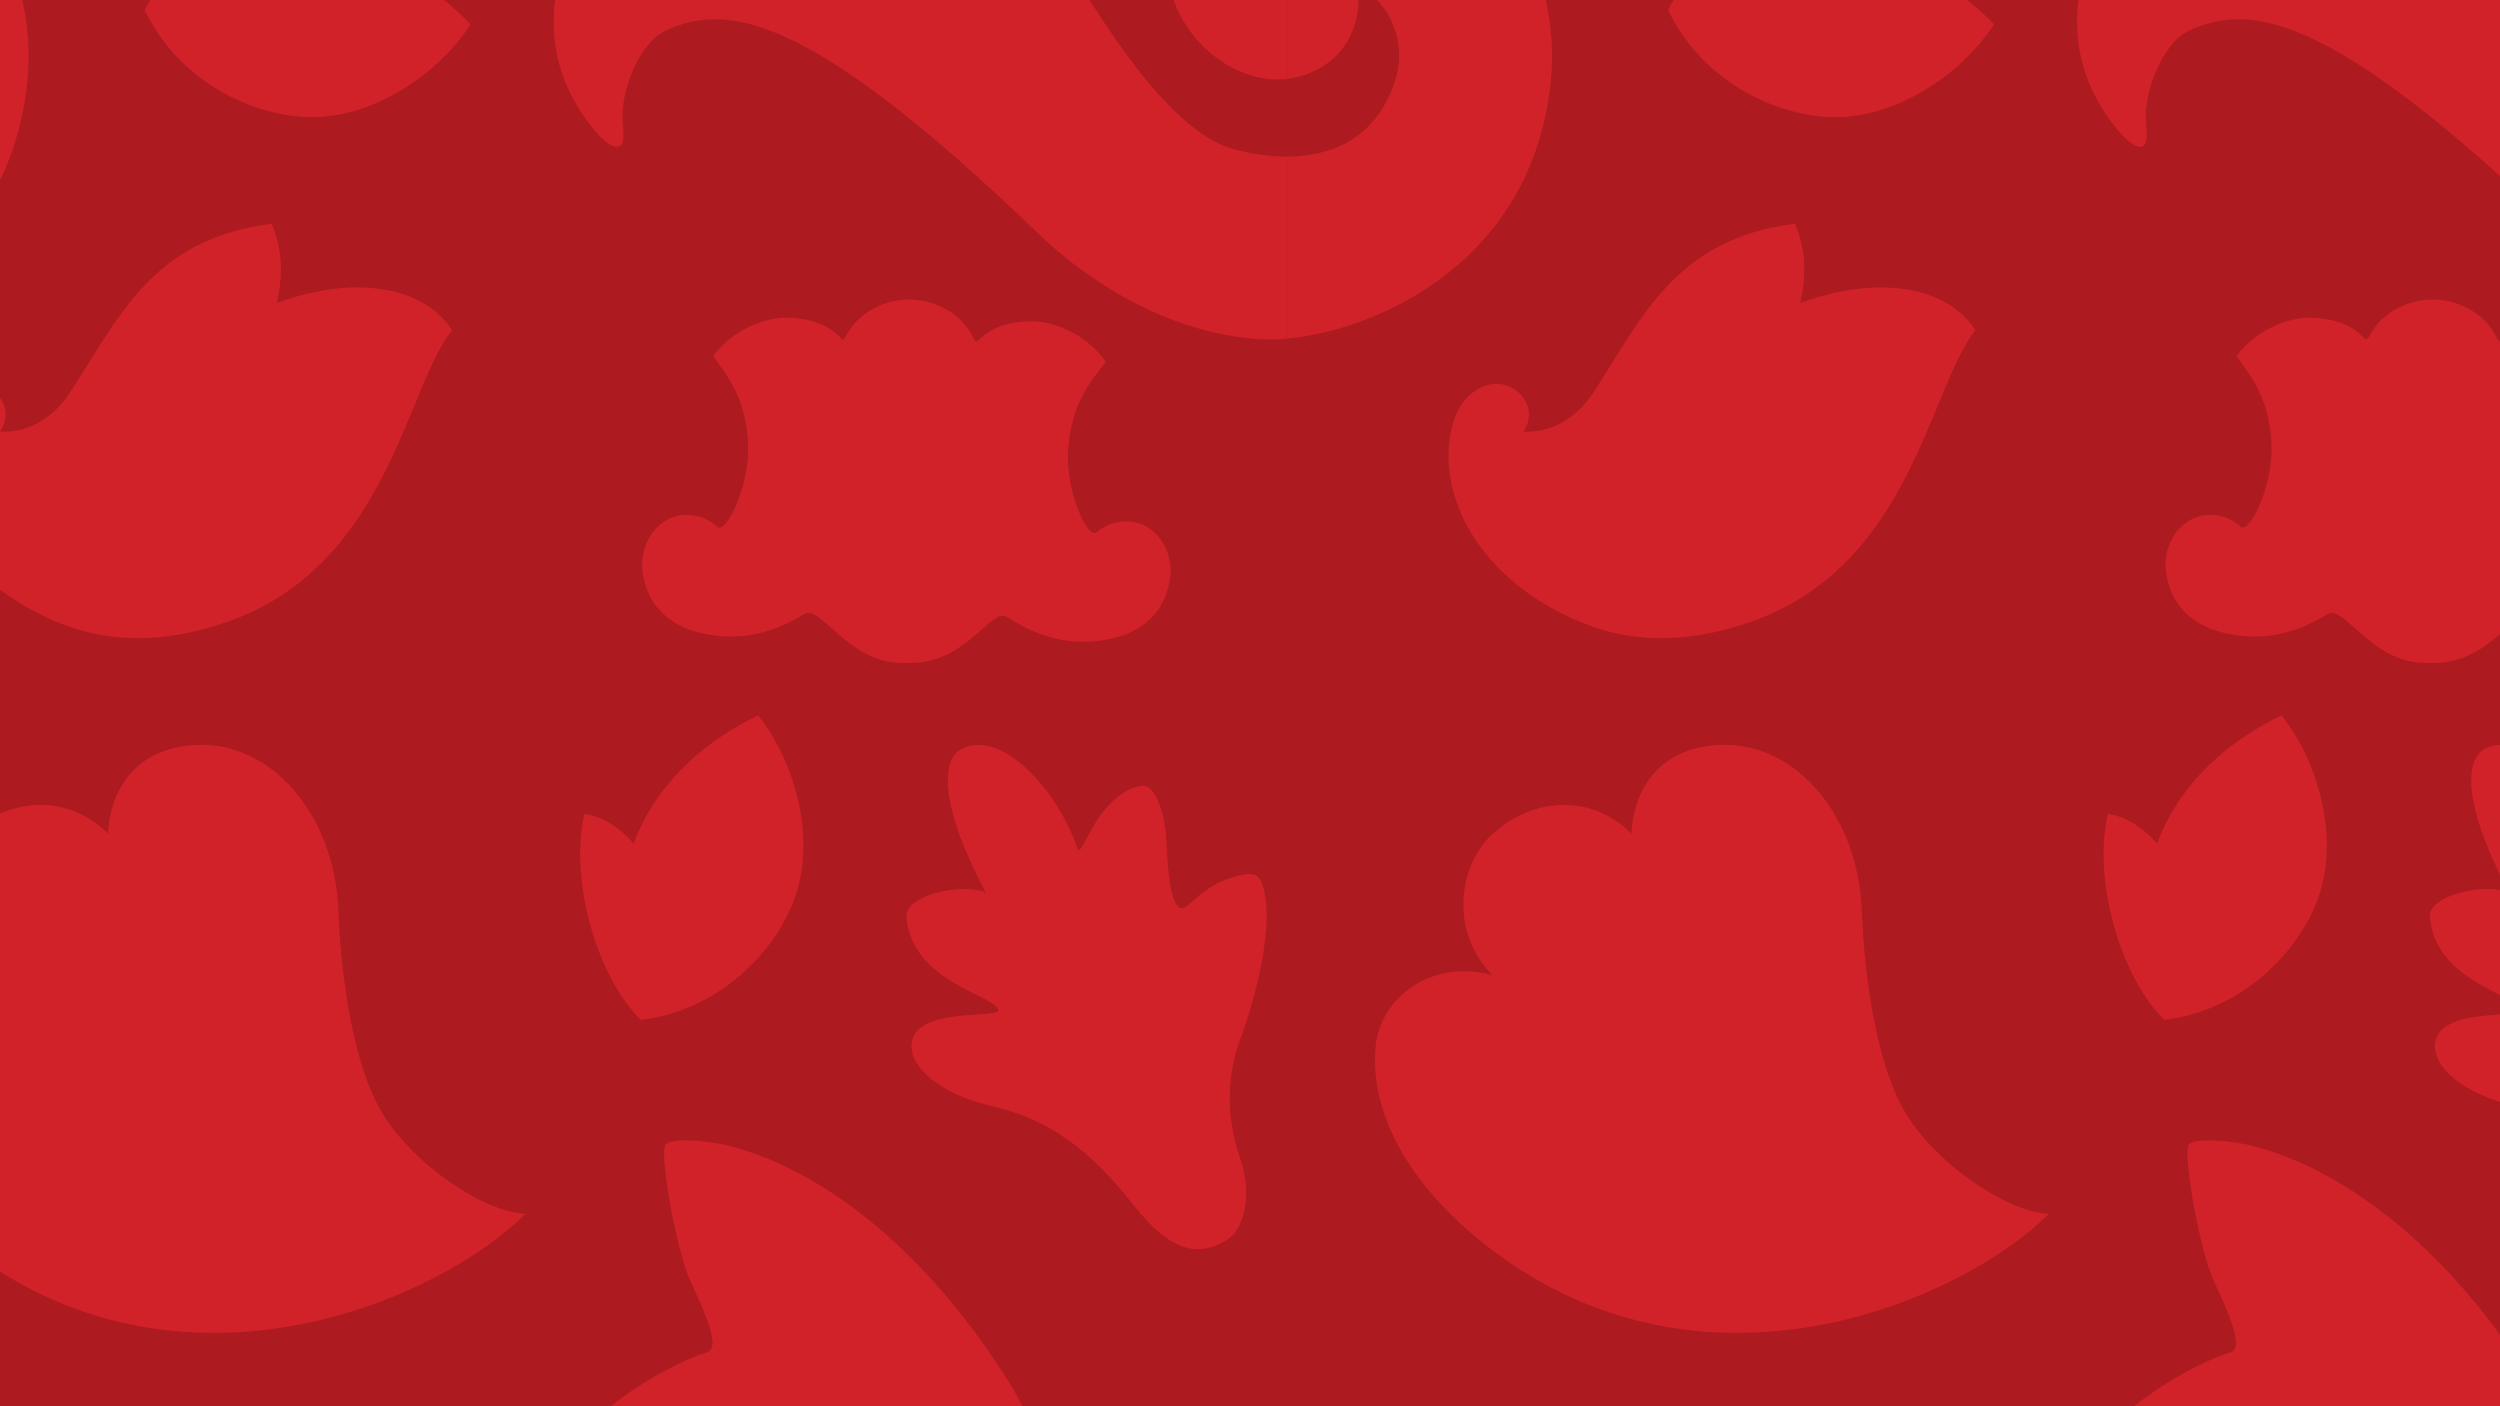 <svg viewBox="0 0 1920 1080" xmlns="http://www.w3.org/2000/svg" data-name="Camada 1" id="Camada_1">
  <defs>
    <style>
      .cls-1 {
        fill: #d1222a;
        fill-rule: evenodd;
      }

      .cls-2 {
        fill: #ad1a20;
      }
    </style>
  </defs>
  <rect height="1169.97" width="2339.92" y="-45.11" x="-181.16" class="cls-2"></rect>
  <path d="M-23.87,748.94c-45.65-12.75-85.8,16.46-89.56,54.38-5.24,52.88,27.84,112.65,96.7,162.06,164.45,117.95,356.65,30.8,420.33-33.17-31.89-1.13-86.64-38.25-110.15-77.6-21.39-35.77-31.38-99.9-33.5-155.01-2.87-74.05-51.55-130.66-110.07-127.43-57.54,3.18-66.69,50.85-66.8,68.19-30.23-30.38-75.68-29.3-108.25,1.55-22.91,21.7-32.99,71.55,1.3,107.04" class="cls-1"></path>
  <path d="M212.72,232.63c3.8-18.19,5.55-38.32-4.18-60.81-93.18,11.76-117.98,74.05-155.12,130.11-14.25,21.48-34.52,30.65-53.32,29.52,9.72-15.18.91-29.74-11.31-34.71-18.96-7.67-35.4,9.06-40.17,20.86-19.93,49.17,7.84,124.72,97.54,161.07,33.87,13.72,76.46,17.21,128.83-1.22,122.99-43.29,136.43-179.16,172.16-223.82-20.57-32.68-73.01-43.49-134.42-20.99" class="cls-1"></path>
  <path d="M13.94,101.04c-30.14,111.44-134.73,153.38-195.32,159.01V120.28c36.33-.13,68.99-15.82,82.73-57.92C-83.59,16.18-126.75-19.83-126.64-.76c.15,24.4-12.26,45.12-34.14,55.46-6.78,3.2-13.7,5.1-20.59,5.88V-44.85H.84C19.93-7.11,30.05,41.35,13.94,101.04" class="cls-1"></path>
  <path d="M361.44,18.69c-25.24,39.09-76.59,73.03-125.53,71.24-43.49-1.59-98.69-27.84-124.8-82.22,8.99-18.58,25.94-37.08,46.27-52.55h82.73c-.68,1.35-1.44,2.72-2.28,4.13,62.16,2.25,105.16,40.33,123.61,59.4" class="cls-1"></path>
  <path d="M880.71,404.54c-11.98-7.09-28.48-4.66-38.52,4.22-6.7,5.92-22.43-29.54-22.03-57.61.6-39.75,18.14-58.87,29.04-73.23-16-23.47-43.11-31.13-55.66-31.2-33.21-.15-41.01,15.38-43.4,15.36-2.41-.02-2.67-5.1-8.33-11.89-10.74-12.95-26.76-19.86-42.71-20.15-15.93-.18-32.15,6.25-43.29,18.89-5.83,6.63-6.23,11.71-8.64,11.65-2.41-.07-9.75-15.8-42.96-16.64-12.53-.31-39.84,6.56-56.52,29.57,10.45,14.65,27.42,34.29,26.85,74.03-.42,28.06-17.19,63.09-23.71,56.97-9.77-9.19-26.18-12.09-38.36-5.37-16.59,9.21-19.78,27.69-19.27,36.15,1.86,30.03,22.12,44.83,42.6,50.2,32.11,8.42,58.71.29,82-13.99,12.04-7.36,33.85,36.97,73.36,37.54,3.14.04,4.15.07,7.31.11,43.77.64,63-43.09,74.82-35.38,22.87,14.94,49.23,23.86,81.54,16.4,20.66-4.77,41.32-18.98,44.08-48.94.75-8.44-1.88-27-18.21-36.68" class="cls-1"></path>
  <path d="M988.58-44.85V60.59c-41.65,4.75-82.58-31.55-90.07-71.24-2.3-12.18-2.32-23.56-.49-34.21h90.55Z" class="cls-1"></path>
  <path d="M947.18,114.47c13.77,3.73,27.84,5.86,41.39,5.81v139.76c-7.58.75-14.47.86-20.44.51-64.74-3.98-126.2-38.25-171.56-81.94C619.53,8.14,557.26,2.24,511.21,23.52c-19.82,9.17-34.63,46.05-33.08,69.23.69,9.74,2.78,23.38-7.8,19.18-7.76-3.09-18.19-17.04-22.89-24.06-28.62-42.58-27.42-88.23-8.6-132.72h371.38c35.02,61.85,88.5,146.22,136.96,159.32" class="cls-1"></path>
  <path d="M775.59,1062.62c5.86,9.44,18.23,33.48,34.65,62.49h-371.41c3.87-9.1,8.46-18.14,13.68-27.11,12.71-21.77,66-52.3,90.33-59.33,11.09-3.18-.8-29.08-12.95-55.71-10.56-23.16-24.26-99.3-18.45-104.25,7.12-6.1,39.29-1.08,47.66,1.04,65.65,16.62,147.17,72.04,216.49,182.87" class="cls-1"></path>
  <path d="M609.88,691.12c17.24-45.85,1.41-105.34-27.64-141.66-23.95,11.45-73.72,40.11-95.61,98.33-18.78-21.68-37.79-22.56-37.79-22.56-11.58,48.92,8.79,124.21,43.42,158.08,59.86-7.47,102.31-51.49,117.62-92.19" class="cls-1"></path>
  <path d="M763.4,849.94c42.69,9.92,74.31,33.87,106.6,74.89,32.2,41.08,52.57,37.85,69.87,28.93,17.35-9.04,21.65-37.81,12.53-64.28-9.08-26.41-12.09-58.76.18-91.66,12.26-32.93,26.23-87.86,17.32-117.11-2.21-6.98-3.98-12.18-20.53-7.73-28.59,7.69-36.39,26.49-42.98,24.39-6.56-2.05-9.83-27.25-10.52-49.83-.64-22.56-8.6-41.39-15.16-43.44-6.59-2.1-19.62,2.85-32.08,17.55-12.55,14.76-18.98,36.5-21.13,30.14-14.8-44.57-58.45-92.52-89.07-76.63-15.2,7.89-17.68,42.09,18.61,110.4-17.96-8.07-62.25,1.97-60.92,18.69,4,50.27,69.67,60.75,70.58,71.46.6,6.87-64.72-2.89-66.6,26.38-1.15,17.3,20.53,37.92,63.31,47.86" class="cls-1"></path>
  <path d="M1146.09,748.94c-45.65-12.75-85.8,16.46-89.56,54.38-5.24,52.88,27.84,112.65,96.7,162.06,164.45,117.95,356.65,30.8,420.33-33.17-31.89-1.13-86.62-38.25-110.15-77.6-21.39-35.77-31.38-99.9-33.5-155.01-2.87-74.05-51.55-130.66-110.07-127.43-57.54,3.18-66.69,50.85-66.8,68.19-30.23-30.38-75.68-29.3-108.23,1.55-22.94,21.7-33.01,71.55,1.28,107.04" class="cls-1"></path>
  <path d="M1382.69,232.63c3.8-18.19,5.55-38.32-4.2-60.81-93.18,11.76-117.95,74.05-155.12,130.11-14.23,21.48-34.49,30.65-53.3,29.52,9.7-15.18.91-29.74-11.34-34.71-18.96-7.67-35.38,9.06-40.15,20.86-19.93,49.17,7.84,124.72,97.54,161.07,33.88,13.72,76.46,17.21,128.83-1.22,122.99-43.29,136.43-179.16,172.16-223.82-20.57-32.68-73.03-43.49-134.42-20.99" class="cls-1"></path>
  <path d="M1183.91,101.04c-30.12,111.44-134.73,153.38-195.32,159.01V120.28c36.33-.13,68.99-15.82,82.73-57.92,15.05-46.18-28.11-82.2-28-63.13.16,24.4-12.26,45.12-34.14,55.46-6.78,3.2-13.7,5.1-20.59,5.88V-44.85h182.21c19.09,37.74,29.23,86.2,13.1,145.88" class="cls-1"></path>
  <path d="M1531.4,18.69c-25.24,39.09-76.59,73.03-125.53,71.24-43.46-1.59-98.68-27.84-124.8-82.22,8.99-18.58,25.94-37.08,46.29-52.55h82.71c-.66,1.35-1.44,2.72-2.28,4.13,62.16,2.25,105.16,40.33,123.61,59.4" class="cls-1"></path>
  <path d="M2050.68,404.54c-11.98-7.09-28.48-4.66-38.52,4.22-6.7,5.92-22.43-29.54-22.03-57.61.6-39.75,18.14-58.87,29.04-73.23-16.02-23.47-43.11-31.13-55.68-31.2-33.19-.15-40.99,15.38-43.38,15.36-2.43-.02-2.7-5.1-8.33-11.89-10.74-12.95-26.76-19.86-42.71-20.15-15.93-.18-32.15,6.25-43.29,18.89-5.83,6.63-6.25,11.71-8.66,11.65-2.39-.07-9.72-15.8-42.93-16.64-12.55-.31-39.86,6.56-56.55,29.57,10.47,14.65,27.44,34.29,26.85,74.03-.42,28.06-17.19,63.09-23.69,56.97-9.77-9.19-26.18-12.09-38.36-5.37-16.62,9.21-19.8,27.69-19.27,36.15,1.86,30.03,22.1,44.83,42.6,50.2,32.08,8.42,58.71.29,82-13.99,12.04-7.36,33.83,36.97,73.34,37.54,3.16.04,4.18.07,7.31.11,43.8.64,63-43.09,74.84-35.38,22.85,14.94,49.23,23.86,81.54,16.4,20.64-4.77,41.32-18.98,44.08-48.94.75-8.44-1.88-27-18.21-36.68" class="cls-1"></path>
  <path d="M2117.15,114.47c13.79,3.73,27.86,5.86,41.39,5.81v139.76c-7.58.75-14.47.86-20.44.51-64.74-3.98-126.2-38.25-171.56-81.94C1789.49,8.14,1727.22,2.24,1681.17,23.52c-19.8,9.17-34.63,46.05-33.08,69.23.69,9.74,2.78,23.38-7.8,19.18-7.76-3.09-18.19-17.04-22.89-24.06-28.62-42.58-27.42-88.23-8.6-132.72h371.38c35.02,61.85,88.5,146.22,136.96,159.32" class="cls-1"></path>
  <path d="M1945.55,1062.62c5.88,9.44,18.23,33.48,34.65,62.49h-371.41c3.87-9.1,8.46-18.14,13.68-27.11,12.71-21.77,66-52.3,90.33-59.33,11.09-3.18-.8-29.08-12.95-55.71-10.56-23.16-24.26-99.3-18.45-104.25,7.12-6.1,39.29-1.08,47.66,1.04,65.65,16.62,147.17,72.04,216.49,182.87" class="cls-1"></path>
  <path d="M1779.85,691.12c17.26-45.85,1.41-105.34-27.64-141.66-23.95,11.45-73.72,40.11-95.61,98.33-18.78-21.68-37.79-22.56-37.79-22.56-11.58,48.92,8.79,124.21,43.42,158.08,59.88-7.47,102.31-51.49,117.62-92.19" class="cls-1"></path>
  <path d="M1933.36,849.94c42.69,9.92,74.31,33.87,106.6,74.89,32.2,41.08,52.57,37.85,69.87,28.93,17.35-9.04,21.65-37.81,12.53-64.28-9.08-26.41-12.09-58.76.2-91.66,12.24-32.93,26.21-87.86,17.3-117.11-2.21-6.98-3.98-12.18-20.53-7.73-28.59,7.69-36.39,26.49-42.96,24.39-6.59-2.05-9.86-27.25-10.52-49.83-.66-22.56-8.62-41.39-15.18-43.44-6.56-2.1-19.62,2.85-32.08,17.55-12.55,14.76-18.98,36.5-21.13,30.14-14.8-44.57-58.45-92.52-89.07-76.63-15.2,7.89-17.68,42.09,18.63,110.4-17.96-8.07-62.27,1.97-60.94,18.69,4,50.27,69.67,60.75,70.58,71.46.6,6.87-64.72-2.89-66.6,26.38-1.15,17.3,20.53,37.92,63.31,47.86" class="cls-1"></path>
</svg>